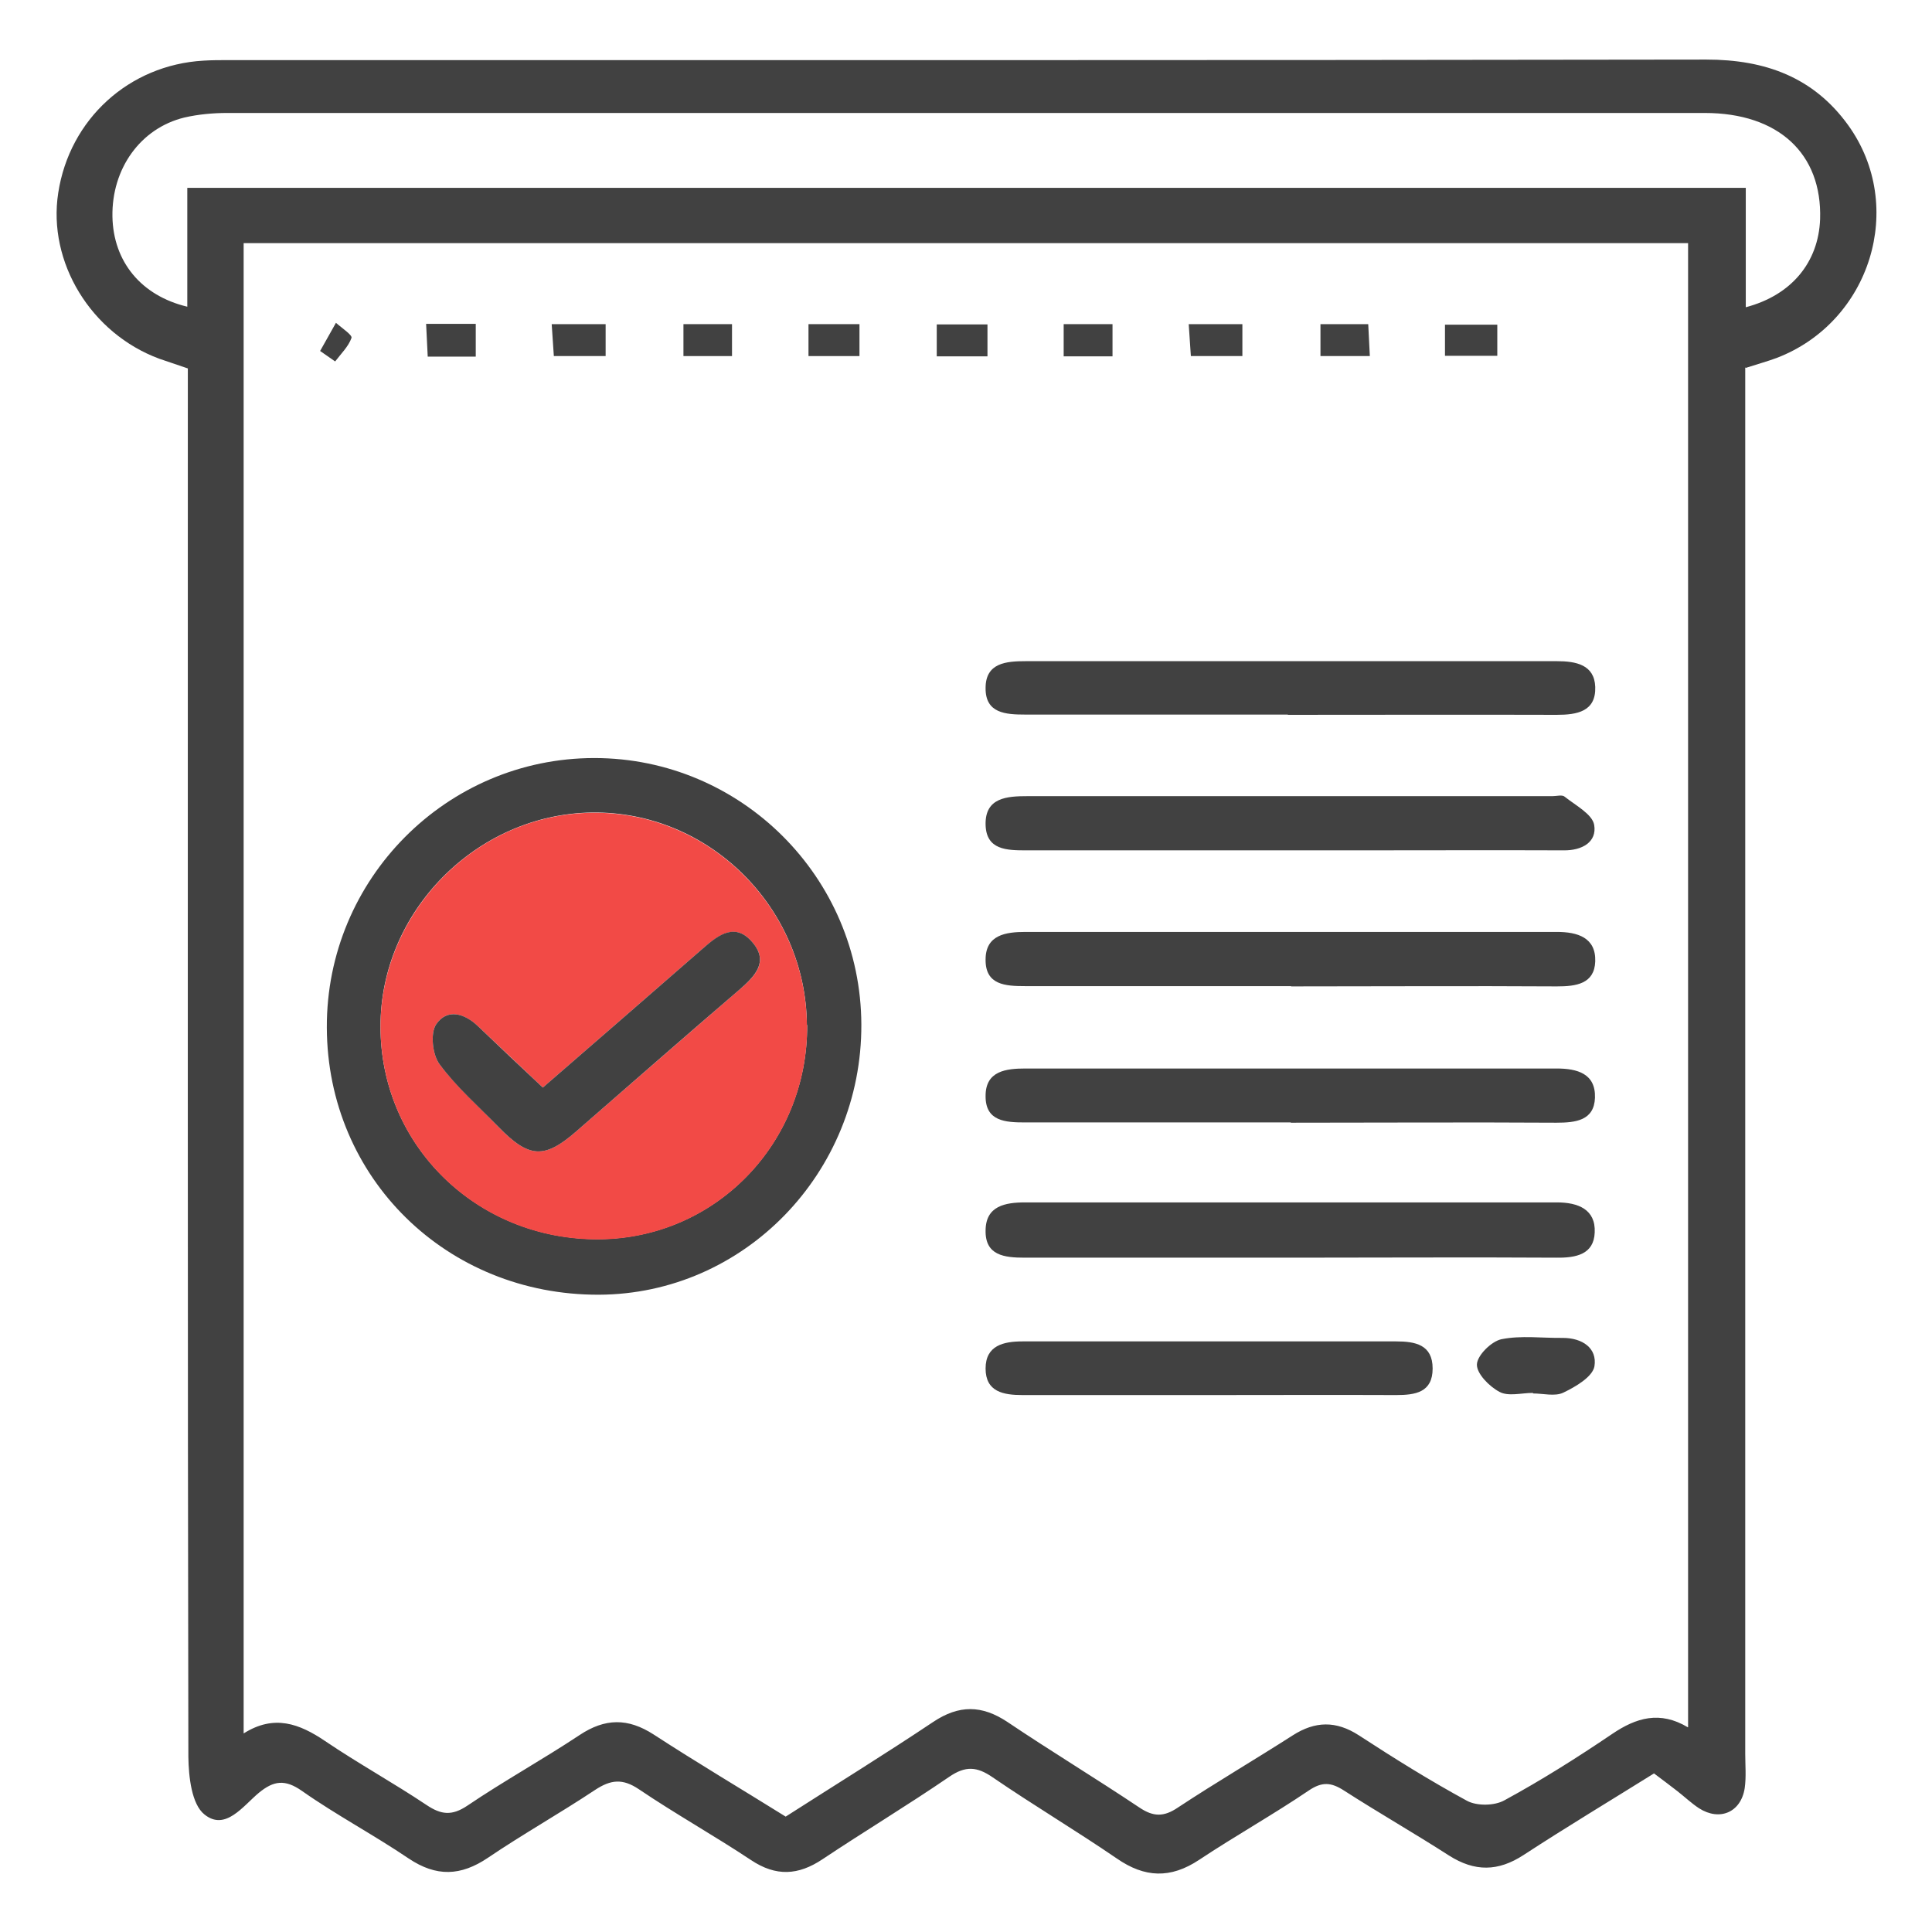 <svg xmlns="http://www.w3.org/2000/svg" id="Layer_1" viewBox="0 0 72 72"><defs><style>.cls-1{fill:#f24a46;}.cls-2{fill:#414141;}</style></defs><path class="cls-2" d="M65.04,13.69v1.38c0,14.1,0,36.2,0,50.3,0,.42,.04,.85-.02,1.27-.14,.9-.93,1.24-1.7,.75-.29-.19-.54-.43-.81-.64-.27-.21-.55-.42-.87-.66-1.62,1.01-3.25,1.99-4.86,3.04-.95,.62-1.82,.63-2.78,.02-1.29-.83-2.62-1.59-3.91-2.42-.48-.31-.82-.34-1.32,0-1.33,.9-2.74,1.69-4.08,2.58-1.07,.71-2.03,.67-3.07-.05-1.52-1.04-3.1-1.98-4.62-3.02-.59-.41-1.02-.44-1.63-.02-1.55,1.06-3.16,2.03-4.72,3.07-.9,.6-1.73,.65-2.66,.03-1.37-.91-2.82-1.72-4.18-2.64-.61-.41-1.05-.36-1.64,.03-1.31,.87-2.68,1.64-3.98,2.52-1.02,.69-1.93,.72-2.96,.03-1.3-.88-2.7-1.62-3.98-2.52-.63-.44-1.05-.38-1.6,.07-.59,.49-1.25,1.44-2.03,.81-.48-.38-.59-1.41-.6-2.15-.03-14.1-.02-36.2-.02-50.29,0-.46,0-.92,0-1.45-.36-.12-.71-.24-1.06-.36-2.55-.94-4.17-3.6-3.77-6.18,.42-2.75,2.64-4.77,5.41-4.93,.31-.02,.61-.02,.92-.02,18.36,0,36.72,.01,55.09-.02,2.2,0,4,.66,5.29,2.45,2.17,3.02,.83,7.33-2.67,8.67-.35,.13-.72,.23-1.15,.37Zm-2.13,50.68V9.06H9.08v55.54c1.14-.72,2.08-.36,3.03,.28,1.24,.84,2.55,1.56,3.79,2.39,.54,.36,.94,.41,1.52,.02,1.36-.92,2.81-1.72,4.18-2.63,.95-.63,1.8-.64,2.76-.02,1.63,1.06,3.3,2.05,4.92,3.06,1.89-1.21,3.72-2.34,5.5-3.53,.96-.64,1.81-.63,2.76,0,1.62,1.09,3.29,2.1,4.92,3.19,.52,.35,.91,.36,1.44,0,1.41-.93,2.86-1.78,4.28-2.69,.83-.53,1.61-.55,2.46,0,1.32,.86,2.65,1.69,4.03,2.44,.37,.2,1.03,.19,1.4-.02,1.38-.75,2.71-1.59,4.01-2.47,.9-.61,1.78-.87,2.82-.25ZM6.98,7h58.08v4.45c1.71-.45,2.71-1.68,2.77-3.28,.08-2.44-1.55-3.96-4.3-3.96-18.35,0-36.7,0-55.06,0-.53,0-1.08,.05-1.6,.17-1.64,.4-2.71,1.91-2.68,3.69,.03,1.68,1.07,2.95,2.79,3.36V7Z"></path><path class="cls-2" d="M12.18,38.29c-.02-5.53,4.46-10.04,9.97-10.04,5.47,0,9.93,4.45,9.95,9.93,.02,5.53-4.37,10.05-9.78,10.07-5.67,.02-10.12-4.35-10.14-9.95Zm17.89-.09c-.03-4.39-3.66-7.98-8.01-7.92-4.3,.06-7.89,3.69-7.88,7.98,0,4.43,3.6,7.94,8.12,7.92,4.35-.02,7.8-3.56,7.78-7.98Z"></path><path class="cls-2" d="M48.1,46.87c-3.3,0-6.6,0-9.91,0-.76,0-1.48-.08-1.46-1.02,.01-.91,.73-1.04,1.48-1.04,6.6,0,13.21,0,19.81,0,.79,0,1.45,.26,1.41,1.12-.03,.82-.7,.95-1.43,.94-3.3-.02-6.6,0-9.91,0Z"></path><path class="cls-2" d="M48.11,36.75c-3.3,0-6.6,0-9.9,0-.74,0-1.49-.04-1.48-.99,0-.92,.75-1.03,1.49-1.03,6.6,0,13.2,0,19.8,0,.77,0,1.46,.21,1.43,1.1-.03,.84-.72,.93-1.43,.93-3.3-.02-6.6,0-9.9,0Z"></path><path class="cls-2" d="M48.03,31.69c-3.26,0-6.52,0-9.78,0-.73,0-1.5-.01-1.52-.96-.02-1.01,.8-1.06,1.57-1.06,6.52,0,13.04,0,19.56,0,.15,0,.36-.06,.45,.02,.4,.32,1.03,.65,1.1,1.05,.11,.64-.45,.96-1.14,.95-2.57-.01-5.14,0-7.71,0-.84,0-1.69,0-2.53,0Z"></path><path class="cls-2" d="M48.11,41.83c-3.3,0-6.6,0-9.9,0-.74,0-1.49-.04-1.48-.99,0-.93,.76-1.02,1.49-1.02,6.6,0,13.19,0,19.79,0,.77,0,1.46,.19,1.43,1.09-.03,.85-.72,.93-1.44,.93-3.3-.02-6.6,0-9.9,0Z"></path><path class="cls-2" d="M47.99,26.63c-3.26,0-6.52,0-9.78,0-.74,0-1.49-.05-1.48-.99,0-.94,.77-1,1.5-1,6.6,0,13.19,0,19.79,0,.71,0,1.4,.13,1.43,.96,.03,.92-.68,1.04-1.44,1.04-3.34-.01-6.67,0-10.01,0Z"></path><path class="cls-2" d="M45.01,51.99c-2.3,0-4.6,0-6.9,0-.72,0-1.38-.12-1.38-.99,0-.86,.67-1.01,1.38-1.01,4.64,0,9.28,0,13.92,0,.71,0,1.36,.12,1.36,1.01,0,.89-.64,.99-1.36,.99-2.34-.01-4.68,0-7.02,0Z"></path><path class="cls-2" d="M57.12,51.91c-.42,0-.91,.14-1.24-.04-.38-.2-.85-.68-.84-1.02,.01-.34,.54-.86,.91-.94,.74-.15,1.52-.04,2.29-.05,.73,0,1.29,.38,1.18,1.06-.07,.39-.7,.76-1.16,.98-.31,.15-.75,.03-1.13,.03v-.02Z"></path><path class="cls-2" d="M20.56,12.08h2.01v1.19h-1.93l-.08-1.19Z"></path><path class="cls-2" d="M32.03,12.08v1.19h-1.9v-1.19h1.9Z"></path><path class="cls-2" d="M44.3,12.08h2v1.19h-1.92l-.08-1.19Z"></path><path class="cls-2" d="M55.8,12.1v1.16h-1.95v-1.16h1.95Z"></path><path class="cls-2" d="M36.8,12.09v1.19h-1.89v-1.19h1.89Z"></path><path class="cls-2" d="M39.64,13.28v-1.2h1.82v1.2h-1.82Z"></path><path class="cls-2" d="M15.88,12.07h1.85v1.22h-1.79l-.06-1.22Z"></path><path class="cls-2" d="M27.28,12.08v1.19h-1.81v-1.19h1.81Z"></path><path class="cls-2" d="M49.21,12.08h1.78l.06,1.19h-1.84v-1.19Z"></path><path class="cls-2" d="M11.93,13.08l.59-1.05c.21,.19,.61,.45,.58,.56-.11,.32-.39,.59-.61,.88l-.56-.39Z"></path><path class="cls-1" d="M30.08,38.21c.03,4.41-3.43,7.96-7.78,7.98-4.52,.02-8.11-3.48-8.12-7.92,0-4.29,3.58-7.93,7.88-7.98,4.35-.06,7.98,3.53,8.01,7.92Zm-9.84,2.33c-.86-.82-1.64-1.55-2.42-2.29-.52-.49-1.16-.68-1.57-.07-.22,.33-.13,1.13,.13,1.48,.64,.85,1.46,1.57,2.2,2.34,1.14,1.17,1.71,1.2,2.91,.15,2.02-1.76,4.05-3.53,6.08-5.28,.57-.49,1.08-1.02,.49-1.73-.64-.78-1.27-.31-1.86,.2-1.99,1.74-3.99,3.47-5.97,5.19Z"></path><path class="cls-2" d="M20.23,40.53c1.98-1.72,3.98-3.45,5.97-5.19,.59-.52,1.22-.98,1.86-.2,.59,.71,.07,1.24-.49,1.73-2.04,1.75-4.06,3.52-6.08,5.28-1.2,1.05-1.77,1.02-2.91-.15-.75-.77-1.57-1.49-2.2-2.34-.26-.35-.35-1.14-.13-1.48,.41-.61,1.06-.42,1.57,.07,.77,.74,1.55,1.47,2.42,2.29Z"></path></svg>
